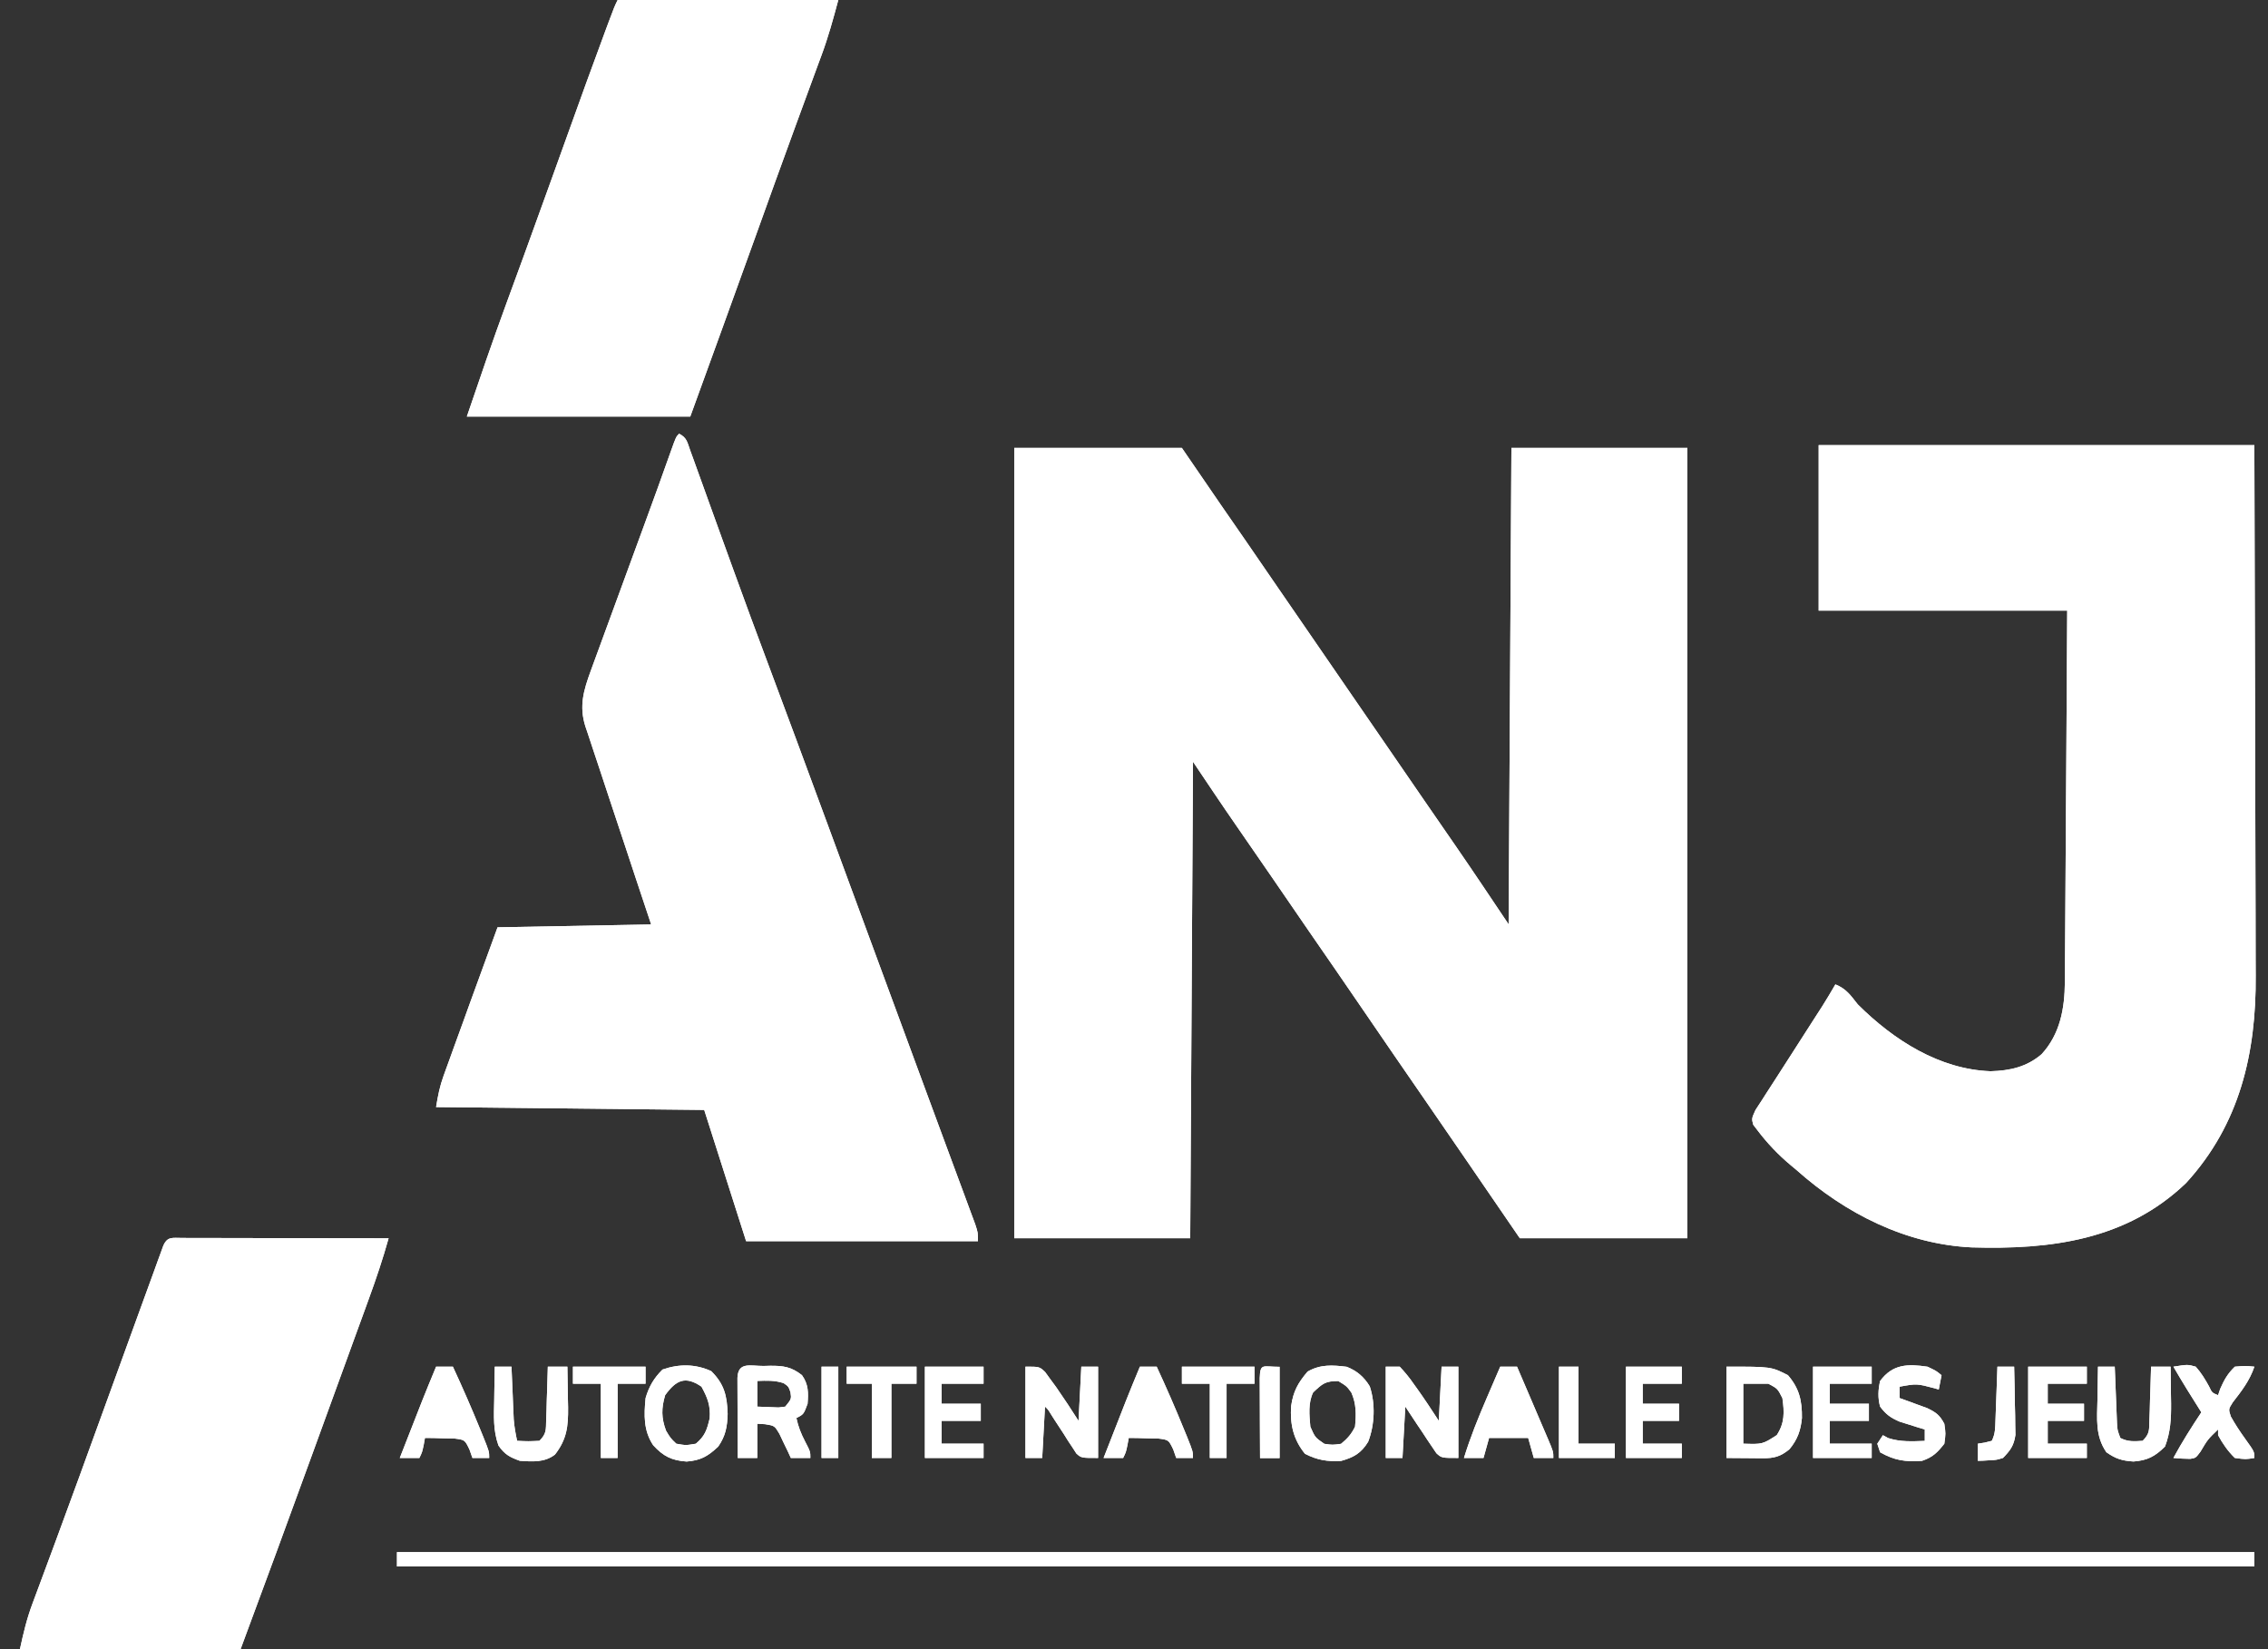 <svg width="66" height="48" viewBox="0 0 66 48" fill="none" xmlns="http://www.w3.org/2000/svg">
<rect x="0" y="0" width="66" height="48" fill="#333333" stroke="none"/>
<path d="M29.515 13.036C31.125 13.036 32.734 13.036 34.392 13.036C34.768 13.584 35.143 14.132 35.53 14.697C35.893 15.222 35.893 15.222 36.257 15.748C36.579 16.215 36.899 16.683 37.22 17.151C37.523 17.593 37.826 18.035 38.131 18.475C38.533 19.057 38.934 19.64 39.333 20.224C39.636 20.666 39.94 21.107 40.244 21.548C40.647 22.13 41.047 22.713 41.446 23.297C41.75 23.741 42.056 24.184 42.363 24.626C42.883 25.381 43.392 26.143 43.902 26.904C43.929 22.328 43.956 17.751 43.983 13.036C45.673 13.036 47.363 13.036 49.104 13.036C49.104 20.627 49.104 28.218 49.104 36.039C47.495 36.039 45.885 36.039 44.227 36.039C43.054 34.328 43.054 34.328 42.634 33.714C42.245 33.146 41.855 32.578 41.464 32.012C40.87 31.154 40.281 30.293 39.692 29.432C39.161 28.656 38.629 27.88 38.093 27.107C37.731 26.582 37.371 26.056 37.011 25.53C36.669 25.03 36.325 24.531 35.979 24.034C35.551 23.417 35.136 22.793 34.717 22.171C34.691 26.747 34.664 31.324 34.636 36.039C32.946 36.039 31.256 36.039 29.515 36.039C29.515 28.448 29.515 20.857 29.515 13.036Z" fill="white"/>
<path d="M52.924 12.956C57.108 12.956 61.292 12.956 65.603 12.956C65.616 17.137 65.616 17.137 65.619 18.897C65.621 20.109 65.623 21.321 65.628 22.534C65.631 23.417 65.633 24.3 65.634 25.183C65.634 25.65 65.635 26.117 65.638 26.584C65.64 27.025 65.641 27.466 65.64 27.907C65.64 28.067 65.641 28.228 65.642 28.388C65.659 30.661 65.176 32.728 63.615 34.433C61.871 36.105 59.661 36.373 57.376 36.306C55.461 36.214 53.699 35.321 52.273 34.049C52.22 34.005 52.167 33.961 52.112 33.915C51.747 33.61 51.423 33.269 51.135 32.887C51.097 32.837 51.058 32.786 51.019 32.735C50.973 32.555 50.973 32.555 51.086 32.307C51.15 32.206 51.216 32.105 51.283 32.004C51.336 31.921 51.336 31.921 51.39 31.836C51.473 31.707 51.556 31.579 51.639 31.451C51.807 31.193 51.973 30.933 52.139 30.673C52.324 30.383 52.51 30.093 52.696 29.804C52.782 29.669 52.782 29.669 52.87 29.533C52.947 29.413 52.947 29.413 53.026 29.291C53.159 29.08 53.286 28.867 53.411 28.651C53.726 28.778 53.853 28.967 54.062 29.233C55.108 30.275 56.437 31.124 57.927 31.179C58.487 31.163 58.976 31.057 59.413 30.682C59.949 30.096 60.084 29.359 60.089 28.578C60.09 28.482 60.091 28.387 60.092 28.288C60.092 28.184 60.092 28.08 60.093 27.973C60.094 27.862 60.094 27.751 60.095 27.639C60.097 27.338 60.099 27.037 60.101 26.735C60.103 26.42 60.105 26.105 60.107 25.79C60.111 25.193 60.115 24.597 60.118 24C60.123 23.194 60.128 22.388 60.134 21.581C60.142 20.312 60.15 19.042 60.157 17.772C57.77 17.772 55.383 17.772 52.924 17.772C52.924 16.183 52.924 14.593 52.924 12.956Z" fill="white"/>
<path d="M19.762 12.623C19.99 12.74 19.999 12.867 20.086 13.11C20.118 13.197 20.15 13.284 20.182 13.373C20.216 13.469 20.25 13.565 20.286 13.663C20.341 13.815 20.396 13.967 20.451 14.119C20.509 14.281 20.568 14.444 20.626 14.606C20.748 14.946 20.871 15.285 20.994 15.625C21.015 15.681 21.035 15.738 21.056 15.796C21.097 15.91 21.139 16.024 21.18 16.138C21.242 16.309 21.304 16.48 21.366 16.651C21.686 17.536 22.012 18.418 22.342 19.298C22.906 20.803 23.463 22.311 24.019 23.819C24.041 23.879 24.064 23.94 24.087 24.002C24.293 24.562 24.499 25.122 24.705 25.681C25.079 26.697 25.454 27.712 25.828 28.727C26.054 29.339 26.28 29.95 26.505 30.562C26.527 30.621 26.548 30.679 26.57 30.739C26.743 31.209 26.743 31.209 26.825 31.43C27.066 32.083 27.307 32.736 27.549 33.389C27.667 33.707 27.784 34.025 27.902 34.343C27.954 34.484 28.006 34.625 28.059 34.766C28.128 34.953 28.197 35.14 28.266 35.327C28.304 35.428 28.342 35.529 28.38 35.634C28.459 35.876 28.459 35.876 28.459 36.125C26.233 36.125 24.006 36.125 21.712 36.125C21.31 34.865 20.908 33.604 20.493 32.305C17.918 32.278 15.343 32.25 12.69 32.222C12.747 31.876 12.796 31.622 12.911 31.304C12.94 31.225 12.968 31.146 12.998 31.064C13.028 30.98 13.059 30.895 13.091 30.808C13.123 30.72 13.155 30.632 13.187 30.541C13.289 30.261 13.391 29.98 13.493 29.7C13.561 29.511 13.629 29.323 13.697 29.135C13.956 28.419 14.216 27.704 14.479 26.99C16.691 26.949 16.691 26.949 18.949 26.907C18.801 26.464 18.654 26.021 18.502 25.565C18.409 25.284 18.316 25.003 18.223 24.721C18.076 24.275 17.928 23.829 17.779 23.384C17.659 23.024 17.54 22.665 17.422 22.304C17.377 22.167 17.331 22.03 17.285 21.893C17.22 21.701 17.157 21.509 17.094 21.316C17.075 21.26 17.056 21.204 17.036 21.146C16.846 20.55 16.984 20.092 17.192 19.523C17.212 19.468 17.232 19.414 17.252 19.358C17.317 19.18 17.383 19.002 17.448 18.824C17.494 18.699 17.54 18.573 17.586 18.447C17.707 18.116 17.829 17.785 17.95 17.454C18.072 17.123 18.193 16.792 18.314 16.461C18.454 16.078 18.594 15.695 18.735 15.313C19.002 14.584 19.268 13.855 19.526 13.123C19.672 12.715 19.672 12.715 19.762 12.623Z" fill="white"/>
<path d="M17.974 -0C20.093 -0 22.212 -0 24.395 -0C24.246 0.556 24.102 1.083 23.903 1.617C23.879 1.682 23.855 1.747 23.83 1.814C23.778 1.956 23.726 2.097 23.674 2.238C23.529 2.631 23.385 3.025 23.241 3.418C23.194 3.545 23.194 3.545 23.147 3.674C22.754 4.745 22.368 5.819 21.982 6.893C21.354 8.638 20.721 10.381 20.087 12.125C17.941 12.125 15.795 12.125 13.585 12.125C13.962 11.016 14.339 9.912 14.742 8.815C14.881 8.436 15.019 8.058 15.158 7.679C15.187 7.598 15.217 7.517 15.248 7.433C15.492 6.763 15.735 6.092 15.976 5.421C15.995 5.369 16.014 5.317 16.033 5.263C16.201 4.796 16.37 4.328 16.538 3.861C16.892 2.875 17.247 1.889 17.613 0.907C17.64 0.834 17.667 0.761 17.695 0.686C17.882 0.187 17.882 0.187 17.974 -0Z" fill="white"/>
<path d="M5.305 36.031C5.365 36.032 5.425 36.032 5.486 36.032C5.549 36.032 5.612 36.032 5.676 36.032C5.884 36.032 6.092 36.033 6.3 36.033C6.444 36.034 6.588 36.034 6.732 36.034C7.111 36.034 7.49 36.035 7.87 36.036C8.257 36.037 8.643 36.037 9.03 36.038C9.79 36.038 10.549 36.04 11.309 36.041C11.141 36.641 10.945 37.225 10.731 37.809C10.699 37.897 10.667 37.986 10.634 38.077C10.529 38.366 10.424 38.654 10.318 38.943C10.245 39.145 10.171 39.347 10.098 39.549C9.949 39.957 9.8 40.366 9.652 40.774C9.462 41.295 9.272 41.817 9.083 42.338C8.396 44.228 7.701 46.115 7.001 48C4.882 48 2.763 48 0.58 48C0.686 47.512 0.78 47.113 0.951 46.657C0.982 46.572 0.982 46.572 1.015 46.485C1.061 46.36 1.108 46.234 1.155 46.109C1.291 45.747 1.424 45.385 1.558 45.023C1.589 44.941 1.619 44.859 1.65 44.774C2.099 43.563 2.538 42.348 2.979 41.134C3.305 40.236 3.631 39.338 3.957 38.441C4.035 38.228 4.112 38.016 4.189 37.803C4.292 37.518 4.396 37.234 4.5 36.95C4.53 36.866 4.56 36.783 4.591 36.697C4.619 36.622 4.646 36.547 4.675 36.469C4.71 36.372 4.71 36.372 4.746 36.272C4.866 35.979 5.014 36.032 5.305 36.031Z" fill="white"/>
<path d="M11.552 45.176C29.389 45.176 47.226 45.176 65.603 45.176C65.603 45.313 65.603 45.45 65.603 45.592C47.767 45.592 29.93 45.592 11.552 45.592C11.552 45.455 11.552 45.317 11.552 45.176Z" fill="white"/>
<path d="M22.221 39.757C22.283 39.756 22.345 39.754 22.409 39.752C22.788 39.749 23.03 39.779 23.339 40.027C23.528 40.294 23.527 40.535 23.501 40.858C23.387 41.165 23.387 41.165 23.176 41.273C23.228 41.521 23.309 41.724 23.425 41.948C23.582 42.251 23.582 42.251 23.582 42.436C23.395 42.436 23.207 42.436 23.014 42.436C22.984 42.371 22.954 42.306 22.924 42.239C22.863 42.113 22.863 42.113 22.8 41.984C22.761 41.9 22.721 41.816 22.68 41.73C22.54 41.497 22.54 41.497 22.265 41.452C22.19 41.448 22.115 41.443 22.038 41.439C22.038 41.768 22.038 42.097 22.038 42.436C21.85 42.436 21.663 42.436 21.469 42.436C21.467 42.071 21.466 41.705 21.465 41.34C21.464 41.216 21.464 41.092 21.463 40.967C21.462 40.789 21.462 40.611 21.461 40.432C21.461 40.325 21.46 40.218 21.46 40.107C21.478 39.623 21.837 39.76 22.221 39.757ZM22.038 40.193C22.038 40.44 22.038 40.687 22.038 40.941C22.17 40.947 22.302 40.952 22.434 40.956C22.508 40.959 22.581 40.962 22.657 40.965C22.721 40.957 22.785 40.949 22.851 40.941C23.032 40.718 23.032 40.718 23.003 40.52C22.944 40.352 22.944 40.352 22.8 40.256C22.542 40.172 22.307 40.183 22.038 40.193Z" fill="white"/>
<path d="M40.326 39.777C40.46 39.777 40.594 39.777 40.732 39.777C40.89 39.945 41.014 40.097 41.144 40.286C41.195 40.357 41.195 40.357 41.247 40.429C41.464 40.732 41.666 41.042 41.87 41.355C41.897 40.834 41.924 40.314 41.951 39.777C42.112 39.777 42.273 39.777 42.439 39.777C42.439 40.654 42.439 41.531 42.439 42.435C41.951 42.435 41.951 42.435 41.799 42.297C41.757 42.235 41.715 42.172 41.672 42.108C41.626 42.04 41.58 41.973 41.533 41.903C41.486 41.832 41.44 41.761 41.392 41.687C41.344 41.616 41.296 41.545 41.246 41.471C41.128 41.295 41.011 41.117 40.895 40.94C40.868 41.433 40.841 41.926 40.813 42.435C40.652 42.435 40.492 42.435 40.326 42.435C40.326 41.558 40.326 40.681 40.326 39.777Z" fill="white"/>
<path d="M29.841 39.777C30.248 39.777 30.248 39.777 30.413 39.932C30.489 40.038 30.489 40.038 30.568 40.146C30.623 40.221 30.678 40.296 30.735 40.373C30.959 40.696 31.175 41.022 31.386 41.355C31.412 40.834 31.439 40.314 31.467 39.777C31.628 39.777 31.789 39.777 31.955 39.777C31.955 40.654 31.955 41.531 31.955 42.435C31.467 42.435 31.467 42.435 31.323 42.306C31.285 42.248 31.248 42.189 31.209 42.129C31.167 42.065 31.125 42.002 31.081 41.937C31.039 41.87 30.997 41.803 30.954 41.734C30.868 41.602 30.782 41.471 30.696 41.34C30.658 41.281 30.621 41.222 30.583 41.162C30.5 41.026 30.5 41.026 30.41 40.94C30.383 41.433 30.357 41.926 30.329 42.435C30.168 42.435 30.007 42.435 29.841 42.435C29.841 41.558 29.841 40.681 29.841 39.777Z" fill="white"/>
<path d="M50.242 39.777C51.543 39.777 51.543 39.777 52.03 40.026C52.362 40.411 52.443 40.772 52.437 41.272C52.401 41.639 52.311 41.891 52.076 42.18C51.813 42.396 51.626 42.445 51.298 42.443C51.215 42.442 51.215 42.442 51.13 42.442C51.025 42.441 51.025 42.441 50.918 42.44C50.583 42.437 50.583 42.437 50.242 42.435C50.242 41.558 50.242 40.681 50.242 39.777ZM50.73 40.275C50.73 40.851 50.73 41.426 50.73 42.019C51.29 42.037 51.29 42.037 51.705 41.77C51.936 41.417 51.928 41.105 51.868 40.691C51.727 40.415 51.727 40.415 51.461 40.275C51.22 40.275 50.979 40.275 50.73 40.275Z" fill="white"/>
<path d="M20.697 39.907C21.079 40.287 21.158 40.626 21.175 41.153C21.163 41.528 21.117 41.79 20.901 42.103C20.601 42.386 20.391 42.507 19.981 42.539C19.548 42.509 19.3 42.387 19.006 42.062C18.724 41.635 18.739 41.189 18.787 40.691C18.887 40.351 19.031 40.108 19.28 39.861C19.761 39.694 20.233 39.696 20.697 39.907ZM19.356 40.608C19.244 40.988 19.243 41.27 19.382 41.641C19.511 41.857 19.511 41.857 19.681 42.02C19.959 42.069 19.959 42.069 20.25 42.02C20.515 41.793 20.57 41.626 20.652 41.283C20.681 40.913 20.589 40.681 20.413 40.359C19.949 40.043 19.68 40.159 19.356 40.608Z" fill="white"/>
<path d="M39.189 39.781C39.482 39.895 39.694 40.074 39.861 40.351C40.029 40.856 40.005 41.472 39.814 41.964C39.61 42.297 39.394 42.419 39.026 42.521C38.637 42.546 38.322 42.495 37.975 42.313C37.638 41.897 37.536 41.457 37.573 40.922C37.635 40.492 37.774 40.248 38.051 39.921C38.422 39.707 38.772 39.729 39.189 39.781ZM38.213 40.528C38.064 40.834 38.102 41.19 38.132 41.525C38.27 41.839 38.27 41.839 38.538 42.023C38.775 42.057 38.775 42.057 39.026 42.023C39.213 41.868 39.325 41.744 39.432 41.525C39.468 41.166 39.471 40.865 39.326 40.533C39.188 40.344 39.188 40.344 38.945 40.196C38.563 40.196 38.486 40.272 38.213 40.528Z" fill="white"/>
<path d="M43.658 39.777C43.819 39.777 43.98 39.777 44.146 39.777C44.297 40.129 44.447 40.48 44.598 40.832C44.649 40.952 44.7 41.072 44.751 41.191C44.825 41.363 44.898 41.535 44.972 41.707C44.995 41.761 45.018 41.815 45.042 41.87C45.203 42.25 45.203 42.25 45.203 42.435C45.015 42.435 44.827 42.435 44.634 42.435C44.58 42.243 44.526 42.051 44.471 41.853C44.096 41.853 43.72 41.853 43.333 41.853C43.253 42.141 43.253 42.141 43.171 42.435C42.983 42.435 42.795 42.435 42.602 42.435C42.787 41.833 43.018 41.262 43.267 40.685C43.305 40.598 43.343 40.51 43.381 40.42C43.474 40.205 43.566 39.991 43.658 39.777Z" fill="white"/>
<path d="M33.172 39.777C33.333 39.777 33.494 39.777 33.66 39.777C33.942 40.385 34.21 40.998 34.462 41.62C34.5 41.712 34.5 41.712 34.539 41.806C34.716 42.248 34.716 42.248 34.716 42.435C34.555 42.435 34.394 42.435 34.228 42.435C34.2 42.354 34.172 42.273 34.143 42.19C34.007 41.908 34.007 41.908 33.712 41.87C33.609 41.868 33.506 41.866 33.401 41.864C33.297 41.86 33.194 41.857 33.087 41.854C33.008 41.854 32.928 41.853 32.847 41.853C32.835 41.918 32.823 41.983 32.811 42.05C32.766 42.269 32.766 42.269 32.684 42.435C32.496 42.435 32.309 42.435 32.115 42.435C32.808 40.657 32.808 40.657 33.172 39.777Z" fill="white"/>
<path d="M12.691 39.777C12.852 39.777 13.013 39.777 13.179 39.777C13.461 40.385 13.729 40.998 13.982 41.62C14.019 41.712 14.019 41.712 14.058 41.806C14.236 42.248 14.236 42.248 14.236 42.435C14.075 42.435 13.914 42.435 13.748 42.435C13.72 42.354 13.691 42.273 13.662 42.19C13.527 41.908 13.527 41.908 13.231 41.87C13.128 41.868 13.026 41.866 12.92 41.864C12.816 41.86 12.713 41.857 12.606 41.854C12.527 41.854 12.448 41.853 12.366 41.853C12.354 41.918 12.343 41.983 12.331 42.05C12.285 42.269 12.285 42.269 12.204 42.435C12.016 42.435 11.828 42.435 11.634 42.435C12.327 40.657 12.327 40.657 12.691 39.777Z" fill="white"/>
<path d="M14.398 39.777C14.558 39.777 14.719 39.777 14.885 39.777C14.887 39.828 14.889 39.878 14.891 39.931C14.901 40.161 14.911 40.392 14.921 40.623C14.924 40.703 14.927 40.782 14.93 40.865C14.934 40.942 14.937 41.019 14.941 41.099C14.944 41.17 14.947 41.241 14.95 41.314C14.967 41.526 15.003 41.728 15.048 41.936C15.374 41.951 15.374 41.951 15.698 41.936C15.909 41.72 15.885 41.619 15.894 41.318C15.897 41.229 15.9 41.139 15.904 41.047C15.907 40.907 15.907 40.907 15.911 40.763C15.914 40.669 15.918 40.575 15.921 40.477C15.928 40.244 15.935 40.011 15.942 39.777C16.13 39.777 16.317 39.777 16.511 39.777C16.518 40.085 16.522 40.393 16.526 40.701C16.528 40.788 16.53 40.875 16.532 40.964C16.537 41.517 16.496 41.891 16.15 42.336C15.849 42.57 15.493 42.543 15.129 42.518C14.836 42.414 14.686 42.333 14.506 42.074C14.347 41.63 14.372 41.211 14.382 40.742C14.383 40.65 14.384 40.557 14.386 40.461C14.388 40.233 14.392 40.005 14.398 39.777Z" fill="white"/>
<path d="M59.021 39.777C59.584 39.777 60.147 39.777 60.728 39.777C60.728 39.941 60.728 40.106 60.728 40.275C60.352 40.275 59.977 40.275 59.59 40.275C59.59 40.467 59.59 40.659 59.59 40.857C59.938 40.857 60.287 40.857 60.646 40.857C60.646 41.021 60.646 41.186 60.646 41.355C60.298 41.355 59.949 41.355 59.59 41.355C59.59 41.574 59.59 41.794 59.59 42.019C59.965 42.019 60.341 42.019 60.728 42.019C60.728 42.156 60.728 42.293 60.728 42.435C60.164 42.435 59.601 42.435 59.021 42.435C59.021 41.558 59.021 40.681 59.021 39.777Z" fill="white"/>
<path d="M61.053 39.777C61.214 39.777 61.374 39.777 61.54 39.777C61.542 39.831 61.544 39.885 61.547 39.941C61.556 40.186 61.566 40.43 61.576 40.675C61.579 40.76 61.582 40.845 61.586 40.933C61.589 41.014 61.592 41.096 61.596 41.18C61.599 41.255 61.602 41.331 61.605 41.408C61.615 41.617 61.615 41.617 61.703 41.853C61.927 41.968 62.105 41.952 62.353 41.936C62.565 41.72 62.54 41.619 62.549 41.318C62.553 41.229 62.556 41.139 62.559 41.047C62.563 40.907 62.563 40.907 62.566 40.763C62.57 40.669 62.573 40.575 62.576 40.477C62.584 40.244 62.591 40.011 62.597 39.777C62.785 39.777 62.972 39.777 63.166 39.777C63.171 40.056 63.174 40.334 63.176 40.613C63.178 40.691 63.179 40.769 63.18 40.85C63.183 41.301 63.163 41.68 63.003 42.102C62.712 42.392 62.491 42.507 62.084 42.538C61.75 42.515 61.572 42.461 61.297 42.269C60.97 41.797 61.025 41.295 61.037 40.742C61.038 40.65 61.04 40.557 61.041 40.461C61.044 40.233 61.048 40.005 61.053 39.777Z" fill="white"/>
<path d="M63.247 39.778C63.662 39.712 63.662 39.712 63.897 39.778C64.058 39.958 64.168 40.141 64.285 40.353C64.371 40.537 64.371 40.537 64.547 40.608C64.567 40.548 64.588 40.488 64.608 40.426C64.725 40.159 64.826 39.98 65.035 39.778C65.34 39.752 65.34 39.752 65.604 39.778C65.464 40.187 65.237 40.479 64.975 40.816C64.848 41.017 64.848 41.017 64.919 41.23C65.044 41.454 65.18 41.661 65.33 41.869C65.604 42.251 65.604 42.251 65.604 42.435C65.35 42.477 65.35 42.477 65.035 42.435C64.833 42.239 64.681 42.02 64.547 41.771C64.547 41.716 64.547 41.661 64.547 41.605C64.246 41.895 64.246 41.895 64.034 42.253C63.897 42.435 63.897 42.435 63.738 42.461C63.574 42.461 63.41 42.449 63.247 42.435C63.496 41.976 63.771 41.54 64.06 41.106C64.021 41.045 63.983 40.984 63.944 40.921C63.893 40.84 63.843 40.759 63.79 40.675C63.74 40.596 63.69 40.516 63.639 40.433C63.505 40.216 63.375 39.998 63.247 39.778Z" fill="white"/>
<path d="M52.76 39.777C53.324 39.777 53.887 39.777 54.467 39.777C54.467 39.941 54.467 40.106 54.467 40.275C54.065 40.275 53.663 40.275 53.248 40.275C53.248 40.467 53.248 40.659 53.248 40.857C53.623 40.857 53.999 40.857 54.386 40.857C54.386 41.021 54.386 41.186 54.386 41.355C54.01 41.355 53.635 41.355 53.248 41.355C53.248 41.574 53.248 41.794 53.248 42.019C53.65 42.019 54.053 42.019 54.467 42.019C54.467 42.156 54.467 42.293 54.467 42.435C53.904 42.435 53.341 42.435 52.76 42.435C52.76 41.558 52.76 40.681 52.76 39.777Z" fill="white"/>
<path d="M26.915 39.777C27.479 39.777 28.042 39.777 28.622 39.777C28.622 39.941 28.622 40.106 28.622 40.275C28.22 40.275 27.817 40.275 27.403 40.275C27.403 40.467 27.403 40.659 27.403 40.857C27.779 40.857 28.154 40.857 28.541 40.857C28.541 41.021 28.541 41.186 28.541 41.355C28.165 41.355 27.79 41.355 27.403 41.355C27.403 41.574 27.403 41.794 27.403 42.019C27.805 42.019 28.208 42.019 28.622 42.019C28.622 42.156 28.622 42.293 28.622 42.435C28.059 42.435 27.496 42.435 26.915 42.435C26.915 41.558 26.915 40.681 26.915 39.777Z" fill="white"/>
<path d="M56.093 39.779C56.352 39.903 56.352 39.903 56.5 40.028C56.473 40.165 56.446 40.302 56.419 40.443C56.378 40.431 56.338 40.419 56.297 40.407C55.779 40.27 55.779 40.27 55.281 40.36C55.281 40.47 55.281 40.579 55.281 40.692C55.354 40.718 55.428 40.745 55.503 40.772C55.647 40.825 55.647 40.825 55.794 40.879C55.889 40.914 55.984 40.949 56.082 40.984C56.343 41.11 56.445 41.185 56.581 41.44C56.622 41.725 56.622 41.725 56.581 42.021C56.374 42.283 56.244 42.413 55.931 42.519C55.448 42.552 55.137 42.51 54.712 42.27C54.685 42.188 54.658 42.106 54.63 42.021C54.711 41.898 54.711 41.898 54.793 41.772C54.843 41.799 54.894 41.827 54.945 41.855C55.302 41.972 55.641 41.951 56.012 41.938C56.012 41.828 56.012 41.719 56.012 41.606C55.946 41.586 55.879 41.566 55.81 41.545C55.679 41.503 55.679 41.503 55.545 41.461C55.415 41.42 55.415 41.42 55.282 41.379C55.02 41.266 54.885 41.171 54.712 40.941C54.642 40.683 54.654 40.455 54.712 40.194C55.077 39.7 55.516 39.693 56.093 39.779Z" fill="white"/>
<path d="M47.316 39.777C47.853 39.777 48.389 39.777 48.942 39.777C48.942 39.941 48.942 40.106 48.942 40.275C48.566 40.275 48.191 40.275 47.804 40.275C47.804 40.467 47.804 40.659 47.804 40.857C48.153 40.857 48.501 40.857 48.861 40.857C48.861 41.021 48.861 41.186 48.861 41.355C48.512 41.355 48.163 41.355 47.804 41.355C47.804 41.574 47.804 41.794 47.804 42.019C48.179 42.019 48.555 42.019 48.942 42.019C48.942 42.156 48.942 42.293 48.942 42.435C48.405 42.435 47.869 42.435 47.316 42.435C47.316 41.558 47.316 40.681 47.316 39.777Z" fill="white"/>
<path d="M24.639 39.777C25.31 39.777 25.98 39.777 26.671 39.777C26.671 39.941 26.671 40.106 26.671 40.275C26.43 40.275 26.188 40.275 25.94 40.275C25.94 40.988 25.94 41.7 25.94 42.435C25.752 42.435 25.564 42.435 25.371 42.435C25.371 41.722 25.371 41.01 25.371 40.275C25.129 40.275 24.888 40.275 24.639 40.275C24.639 40.111 24.639 39.947 24.639 39.777Z" fill="white"/>
<path d="M34.394 39.777C35.091 39.777 35.788 39.777 36.507 39.777C36.507 39.941 36.507 40.106 36.507 40.275C36.239 40.275 35.97 40.275 35.694 40.275C35.694 40.988 35.694 41.7 35.694 42.435C35.533 42.435 35.372 42.435 35.206 42.435C35.206 41.722 35.206 41.01 35.206 40.275C34.938 40.275 34.67 40.275 34.394 40.275C34.394 40.111 34.394 39.947 34.394 39.777Z" fill="white"/>
<path d="M16.673 39.777C17.37 39.777 18.067 39.777 18.786 39.777C18.786 39.941 18.786 40.106 18.786 40.275C18.518 40.275 18.249 40.275 17.973 40.275C17.973 40.988 17.973 41.7 17.973 42.435C17.812 42.435 17.651 42.435 17.485 42.435C17.485 41.722 17.485 41.01 17.485 40.275C17.217 40.275 16.949 40.275 16.673 40.275C16.673 40.111 16.673 39.947 16.673 39.777Z" fill="white"/>
<path d="M45.366 39.777C45.554 39.777 45.742 39.777 45.935 39.777C45.935 40.517 45.935 41.257 45.935 42.019C46.284 42.019 46.633 42.019 46.992 42.019C46.992 42.156 46.992 42.293 46.992 42.435C46.455 42.435 45.919 42.435 45.366 42.435C45.366 41.558 45.366 40.681 45.366 39.777Z" fill="white"/>
<path d="M58.126 39.777C58.286 39.777 58.447 39.777 58.613 39.777C58.623 40.142 58.629 40.507 58.634 40.872C58.638 41.028 58.638 41.028 58.642 41.186C58.643 41.286 58.644 41.386 58.645 41.488C58.647 41.58 58.648 41.672 58.65 41.766C58.605 42.077 58.503 42.213 58.288 42.435C58.096 42.493 58.096 42.493 57.902 42.502C57.837 42.506 57.772 42.51 57.705 42.514C57.656 42.515 57.607 42.516 57.557 42.518C57.557 42.353 57.557 42.189 57.557 42.019C57.622 42.009 57.687 41.999 57.755 41.988C57.824 41.971 57.892 41.954 57.963 41.936C58.068 41.723 58.061 41.557 58.07 41.318C58.073 41.229 58.077 41.139 58.08 41.047C58.084 40.953 58.087 40.86 58.09 40.763C58.095 40.622 58.095 40.622 58.101 40.477C58.109 40.244 58.118 40.011 58.126 39.777Z" fill="white"/>
<path d="M37.237 39.782C37.237 40.659 37.237 41.536 37.237 42.439C37.049 42.439 36.861 42.439 36.668 42.439C36.666 42.074 36.664 41.709 36.663 41.344C36.663 41.219 36.663 41.095 36.662 40.971C36.661 40.793 36.66 40.614 36.66 40.436C36.66 40.328 36.659 40.221 36.659 40.11C36.675 39.666 36.741 39.782 37.237 39.782Z" fill="white"/>
<path d="M23.907 39.777C24.068 39.777 24.229 39.777 24.395 39.777C24.395 40.654 24.395 41.531 24.395 42.435C24.234 42.435 24.073 42.435 23.907 42.435C23.907 41.558 23.907 40.681 23.907 39.777Z" fill="white"/>
<path d="M29.515 13.036C31.125 13.036 32.734 13.036 34.392 13.036C34.768 13.584 35.143 14.132 35.53 14.697C35.893 15.222 35.893 15.222 36.257 15.748C36.579 16.215 36.899 16.683 37.22 17.151C37.523 17.593 37.826 18.035 38.131 18.475C38.533 19.057 38.934 19.64 39.333 20.224C39.636 20.666 39.94 21.107 40.244 21.548C40.647 22.13 41.047 22.713 41.446 23.297C41.75 23.741 42.056 24.184 42.363 24.626C42.883 25.381 43.392 26.143 43.902 26.904C43.929 22.328 43.956 17.751 43.983 13.036C45.673 13.036 47.363 13.036 49.104 13.036C49.104 20.627 49.104 28.218 49.104 36.039C47.495 36.039 45.885 36.039 44.227 36.039C43.054 34.328 43.054 34.328 42.634 33.714C42.245 33.146 41.855 32.578 41.464 32.012C40.87 31.154 40.281 30.293 39.692 29.432C39.161 28.656 38.629 27.88 38.093 27.107C37.731 26.582 37.371 26.056 37.011 25.53C36.669 25.03 36.325 24.531 35.979 24.034C35.551 23.417 35.136 22.793 34.717 22.171C34.691 26.747 34.664 31.324 34.636 36.039C32.946 36.039 31.256 36.039 29.515 36.039C29.515 28.448 29.515 20.857 29.515 13.036Z" fill="white"/>
<path d="M52.924 12.956C57.108 12.956 61.292 12.956 65.603 12.956C65.616 17.137 65.616 17.137 65.619 18.897C65.621 20.109 65.623 21.321 65.628 22.534C65.631 23.417 65.633 24.3 65.634 25.183C65.634 25.65 65.635 26.117 65.638 26.584C65.64 27.025 65.641 27.466 65.64 27.907C65.64 28.067 65.641 28.228 65.642 28.388C65.659 30.661 65.176 32.728 63.615 34.433C61.871 36.105 59.661 36.373 57.376 36.306C55.461 36.214 53.699 35.321 52.273 34.049C52.22 34.005 52.167 33.961 52.112 33.915C51.747 33.61 51.423 33.269 51.135 32.887C51.097 32.837 51.058 32.786 51.019 32.735C50.973 32.555 50.973 32.555 51.086 32.307C51.15 32.206 51.216 32.105 51.283 32.004C51.336 31.921 51.336 31.921 51.39 31.836C51.473 31.707 51.556 31.579 51.639 31.451C51.807 31.193 51.973 30.933 52.139 30.673C52.324 30.383 52.51 30.093 52.696 29.804C52.782 29.669 52.782 29.669 52.87 29.533C52.947 29.413 52.947 29.413 53.026 29.291C53.159 29.08 53.286 28.867 53.411 28.651C53.726 28.778 53.853 28.967 54.062 29.233C55.108 30.275 56.437 31.124 57.927 31.179C58.487 31.163 58.976 31.057 59.413 30.682C59.949 30.096 60.084 29.359 60.089 28.578C60.09 28.482 60.091 28.387 60.092 28.288C60.092 28.184 60.092 28.08 60.093 27.973C60.094 27.862 60.094 27.751 60.095 27.639C60.097 27.338 60.099 27.037 60.101 26.735C60.103 26.42 60.105 26.105 60.107 25.79C60.111 25.193 60.115 24.597 60.118 24C60.123 23.194 60.128 22.388 60.134 21.581C60.142 20.312 60.15 19.042 60.157 17.772C57.77 17.772 55.383 17.772 52.924 17.772C52.924 16.183 52.924 14.593 52.924 12.956Z" fill="white"/>
<path d="M19.762 12.623C19.99 12.74 19.999 12.867 20.086 13.11C20.118 13.197 20.15 13.284 20.182 13.373C20.216 13.469 20.25 13.565 20.286 13.663C20.341 13.815 20.396 13.967 20.451 14.119C20.509 14.281 20.568 14.444 20.626 14.606C20.748 14.946 20.871 15.285 20.994 15.625C21.015 15.681 21.035 15.738 21.056 15.796C21.097 15.91 21.139 16.024 21.18 16.138C21.242 16.309 21.304 16.48 21.366 16.651C21.686 17.536 22.012 18.418 22.342 19.298C22.906 20.803 23.463 22.311 24.019 23.819C24.041 23.879 24.064 23.94 24.087 24.002C24.293 24.562 24.499 25.122 24.705 25.681C25.079 26.697 25.454 27.712 25.828 28.727C26.054 29.339 26.28 29.95 26.505 30.562C26.527 30.621 26.548 30.679 26.57 30.739C26.743 31.209 26.743 31.209 26.825 31.43C27.066 32.083 27.307 32.736 27.549 33.389C27.667 33.707 27.784 34.025 27.902 34.343C27.954 34.484 28.006 34.625 28.059 34.766C28.128 34.953 28.197 35.14 28.266 35.327C28.304 35.428 28.342 35.529 28.38 35.634C28.459 35.876 28.459 35.876 28.459 36.125C26.233 36.125 24.006 36.125 21.712 36.125C21.31 34.865 20.908 33.604 20.493 32.305C17.918 32.278 15.343 32.25 12.69 32.222C12.747 31.876 12.796 31.622 12.911 31.304C12.94 31.225 12.968 31.146 12.998 31.064C13.028 30.98 13.059 30.895 13.091 30.808C13.123 30.72 13.155 30.632 13.187 30.541C13.289 30.261 13.391 29.98 13.493 29.7C13.561 29.511 13.629 29.323 13.697 29.135C13.956 28.419 14.216 27.704 14.479 26.99C16.691 26.949 16.691 26.949 18.949 26.907C18.801 26.464 18.654 26.021 18.502 25.565C18.409 25.284 18.316 25.003 18.223 24.721C18.076 24.275 17.928 23.829 17.779 23.384C17.659 23.024 17.54 22.665 17.422 22.304C17.377 22.167 17.331 22.03 17.285 21.893C17.22 21.701 17.157 21.509 17.094 21.316C17.075 21.26 17.056 21.204 17.036 21.146C16.846 20.55 16.984 20.092 17.192 19.523C17.212 19.468 17.232 19.414 17.252 19.358C17.317 19.18 17.383 19.002 17.448 18.824C17.494 18.699 17.54 18.573 17.586 18.447C17.707 18.116 17.829 17.785 17.95 17.454C18.072 17.123 18.193 16.792 18.314 16.461C18.454 16.078 18.594 15.695 18.735 15.313C19.002 14.584 19.268 13.855 19.526 13.123C19.672 12.715 19.672 12.715 19.762 12.623Z" fill="white"/>
<path d="M17.974 -0C20.093 -0 22.212 -0 24.395 -0C24.246 0.556 24.102 1.083 23.903 1.617C23.879 1.682 23.855 1.747 23.83 1.814C23.778 1.956 23.726 2.097 23.674 2.238C23.529 2.631 23.385 3.025 23.241 3.418C23.194 3.545 23.194 3.545 23.147 3.674C22.754 4.745 22.368 5.819 21.982 6.893C21.354 8.638 20.721 10.381 20.087 12.125C17.941 12.125 15.795 12.125 13.585 12.125C13.962 11.016 14.339 9.912 14.742 8.815C14.881 8.436 15.019 8.058 15.158 7.679C15.187 7.598 15.217 7.517 15.248 7.433C15.492 6.763 15.735 6.092 15.976 5.421C15.995 5.369 16.014 5.317 16.033 5.263C16.201 4.796 16.37 4.328 16.538 3.861C16.892 2.875 17.247 1.889 17.613 0.907C17.64 0.834 17.667 0.761 17.695 0.686C17.882 0.187 17.882 0.187 17.974 -0Z" fill="white"/>
<path d="M5.305 36.031C5.365 36.032 5.425 36.032 5.486 36.032C5.549 36.032 5.612 36.032 5.676 36.032C5.884 36.032 6.092 36.033 6.3 36.033C6.444 36.034 6.588 36.034 6.732 36.034C7.111 36.034 7.49 36.035 7.87 36.036C8.257 36.037 8.643 36.037 9.03 36.038C9.79 36.038 10.549 36.04 11.309 36.041C11.141 36.641 10.945 37.225 10.731 37.809C10.699 37.897 10.667 37.986 10.634 38.077C10.529 38.366 10.424 38.654 10.318 38.943C10.245 39.145 10.171 39.347 10.098 39.549C9.949 39.957 9.8 40.366 9.652 40.774C9.462 41.295 9.272 41.817 9.083 42.338C8.396 44.228 7.701 46.115 7.001 48C4.882 48 2.763 48 0.58 48C0.686 47.512 0.78 47.113 0.951 46.657C0.982 46.572 0.982 46.572 1.015 46.485C1.061 46.36 1.108 46.234 1.155 46.109C1.291 45.747 1.424 45.385 1.558 45.023C1.589 44.941 1.619 44.859 1.65 44.774C2.099 43.563 2.538 42.348 2.979 41.134C3.305 40.236 3.631 39.338 3.957 38.441C4.035 38.228 4.112 38.016 4.189 37.803C4.292 37.518 4.396 37.234 4.5 36.95C4.53 36.866 4.56 36.783 4.591 36.697C4.619 36.622 4.646 36.547 4.675 36.469C4.71 36.372 4.71 36.372 4.746 36.272C4.866 35.979 5.014 36.032 5.305 36.031Z" fill="white"/>
<path d="M11.552 45.176C29.389 45.176 47.226 45.176 65.603 45.176C65.603 45.313 65.603 45.45 65.603 45.592C47.767 45.592 29.93 45.592 11.552 45.592C11.552 45.455 11.552 45.317 11.552 45.176Z" fill="white"/>
<path d="M22.221 39.757C22.283 39.756 22.345 39.754 22.409 39.752C22.788 39.749 23.03 39.779 23.339 40.027C23.528 40.294 23.527 40.535 23.501 40.858C23.387 41.165 23.387 41.165 23.176 41.273C23.228 41.521 23.309 41.724 23.425 41.948C23.582 42.251 23.582 42.251 23.582 42.436C23.395 42.436 23.207 42.436 23.014 42.436C22.984 42.371 22.954 42.306 22.924 42.239C22.863 42.113 22.863 42.113 22.8 41.984C22.761 41.9 22.721 41.816 22.68 41.73C22.54 41.497 22.54 41.497 22.265 41.452C22.19 41.448 22.115 41.443 22.038 41.439C22.038 41.768 22.038 42.097 22.038 42.436C21.85 42.436 21.663 42.436 21.469 42.436C21.467 42.071 21.466 41.705 21.465 41.34C21.464 41.216 21.464 41.092 21.463 40.967C21.462 40.789 21.462 40.611 21.461 40.432C21.461 40.325 21.46 40.218 21.46 40.107C21.478 39.623 21.837 39.76 22.221 39.757ZM22.038 40.193C22.038 40.44 22.038 40.687 22.038 40.941C22.17 40.947 22.302 40.952 22.434 40.956C22.508 40.959 22.581 40.962 22.657 40.965C22.721 40.957 22.785 40.949 22.851 40.941C23.032 40.718 23.032 40.718 23.003 40.52C22.944 40.352 22.944 40.352 22.8 40.256C22.542 40.172 22.307 40.183 22.038 40.193Z" fill="white"/>
<path d="M40.326 39.777C40.46 39.777 40.594 39.777 40.732 39.777C40.89 39.945 41.014 40.097 41.144 40.286C41.195 40.357 41.195 40.357 41.247 40.429C41.464 40.732 41.666 41.042 41.87 41.355C41.897 40.834 41.924 40.314 41.951 39.777C42.112 39.777 42.273 39.777 42.439 39.777C42.439 40.654 42.439 41.531 42.439 42.435C41.951 42.435 41.951 42.435 41.799 42.297C41.757 42.235 41.715 42.172 41.672 42.108C41.626 42.04 41.58 41.973 41.533 41.903C41.486 41.832 41.44 41.761 41.392 41.687C41.344 41.616 41.296 41.545 41.246 41.471C41.128 41.295 41.011 41.117 40.895 40.94C40.868 41.433 40.841 41.926 40.813 42.435C40.652 42.435 40.492 42.435 40.326 42.435C40.326 41.558 40.326 40.681 40.326 39.777Z" fill="white"/>
<path d="M29.841 39.777C30.248 39.777 30.248 39.777 30.413 39.932C30.489 40.038 30.489 40.038 30.568 40.146C30.623 40.221 30.678 40.296 30.735 40.373C30.959 40.696 31.175 41.022 31.386 41.355C31.412 40.834 31.439 40.314 31.467 39.777C31.628 39.777 31.789 39.777 31.955 39.777C31.955 40.654 31.955 41.531 31.955 42.435C31.467 42.435 31.467 42.435 31.323 42.306C31.285 42.248 31.248 42.189 31.209 42.129C31.167 42.065 31.125 42.002 31.081 41.937C31.039 41.87 30.997 41.803 30.954 41.734C30.868 41.602 30.782 41.471 30.696 41.34C30.658 41.281 30.621 41.222 30.583 41.162C30.5 41.026 30.5 41.026 30.41 40.94C30.383 41.433 30.357 41.926 30.329 42.435C30.168 42.435 30.007 42.435 29.841 42.435C29.841 41.558 29.841 40.681 29.841 39.777Z" fill="white"/>
<path d="M50.242 39.777C51.543 39.777 51.543 39.777 52.03 40.026C52.362 40.411 52.443 40.772 52.437 41.272C52.401 41.639 52.311 41.891 52.076 42.18C51.813 42.396 51.626 42.445 51.298 42.443C51.215 42.442 51.215 42.442 51.13 42.442C51.025 42.441 51.025 42.441 50.918 42.44C50.583 42.437 50.583 42.437 50.242 42.435C50.242 41.558 50.242 40.681 50.242 39.777ZM50.73 40.275C50.73 40.851 50.73 41.426 50.73 42.019C51.29 42.037 51.29 42.037 51.705 41.77C51.936 41.417 51.928 41.105 51.868 40.691C51.727 40.415 51.727 40.415 51.461 40.275C51.22 40.275 50.979 40.275 50.73 40.275Z" fill="white"/>
<path d="M20.697 39.907C21.079 40.287 21.158 40.626 21.175 41.153C21.163 41.528 21.117 41.79 20.901 42.103C20.601 42.386 20.391 42.507 19.981 42.539C19.548 42.509 19.3 42.387 19.006 42.062C18.724 41.635 18.739 41.189 18.787 40.691C18.887 40.351 19.031 40.108 19.28 39.861C19.761 39.694 20.233 39.696 20.697 39.907ZM19.356 40.608C19.244 40.988 19.243 41.27 19.382 41.641C19.511 41.857 19.511 41.857 19.681 42.02C19.959 42.069 19.959 42.069 20.25 42.02C20.515 41.793 20.57 41.626 20.652 41.283C20.681 40.913 20.589 40.681 20.413 40.359C19.949 40.043 19.68 40.159 19.356 40.608Z" fill="white"/>
<path d="M39.189 39.781C39.482 39.895 39.694 40.074 39.861 40.351C40.029 40.856 40.005 41.472 39.814 41.964C39.61 42.297 39.394 42.419 39.026 42.521C38.637 42.546 38.322 42.495 37.975 42.313C37.638 41.897 37.536 41.457 37.573 40.922C37.635 40.492 37.774 40.248 38.051 39.921C38.422 39.707 38.772 39.729 39.189 39.781ZM38.213 40.528C38.064 40.834 38.102 41.19 38.132 41.525C38.27 41.839 38.27 41.839 38.538 42.023C38.775 42.057 38.775 42.057 39.026 42.023C39.213 41.868 39.325 41.744 39.432 41.525C39.468 41.166 39.471 40.865 39.326 40.533C39.188 40.344 39.188 40.344 38.945 40.196C38.563 40.196 38.486 40.272 38.213 40.528Z" fill="white"/>
<path d="M43.658 39.777C43.819 39.777 43.98 39.777 44.146 39.777C44.297 40.129 44.447 40.48 44.598 40.832C44.649 40.952 44.7 41.072 44.751 41.191C44.825 41.363 44.898 41.535 44.972 41.707C44.995 41.761 45.018 41.815 45.042 41.87C45.203 42.25 45.203 42.25 45.203 42.435C45.015 42.435 44.827 42.435 44.634 42.435C44.58 42.243 44.526 42.051 44.471 41.853C44.096 41.853 43.72 41.853 43.333 41.853C43.253 42.141 43.253 42.141 43.171 42.435C42.983 42.435 42.795 42.435 42.602 42.435C42.787 41.833 43.018 41.262 43.267 40.685C43.305 40.598 43.343 40.51 43.381 40.42C43.474 40.205 43.566 39.991 43.658 39.777Z" fill="white"/>
<path d="M33.172 39.777C33.333 39.777 33.494 39.777 33.66 39.777C33.942 40.385 34.21 40.998 34.462 41.62C34.5 41.712 34.5 41.712 34.539 41.806C34.716 42.248 34.716 42.248 34.716 42.435C34.555 42.435 34.394 42.435 34.228 42.435C34.2 42.354 34.172 42.273 34.143 42.19C34.007 41.908 34.007 41.908 33.712 41.87C33.609 41.868 33.506 41.866 33.401 41.864C33.297 41.86 33.194 41.857 33.087 41.854C33.008 41.854 32.928 41.853 32.847 41.853C32.835 41.918 32.823 41.983 32.811 42.05C32.766 42.269 32.766 42.269 32.684 42.435C32.496 42.435 32.309 42.435 32.115 42.435C32.808 40.657 32.808 40.657 33.172 39.777Z" fill="white"/>
<path d="M12.691 39.777C12.852 39.777 13.013 39.777 13.179 39.777C13.461 40.385 13.729 40.998 13.982 41.62C14.019 41.712 14.019 41.712 14.058 41.806C14.236 42.248 14.236 42.248 14.236 42.435C14.075 42.435 13.914 42.435 13.748 42.435C13.72 42.354 13.691 42.273 13.662 42.19C13.527 41.908 13.527 41.908 13.231 41.87C13.128 41.868 13.026 41.866 12.92 41.864C12.816 41.86 12.713 41.857 12.606 41.854C12.527 41.854 12.448 41.853 12.366 41.853C12.354 41.918 12.343 41.983 12.331 42.05C12.285 42.269 12.285 42.269 12.204 42.435C12.016 42.435 11.828 42.435 11.634 42.435C12.327 40.657 12.327 40.657 12.691 39.777Z" fill="white"/>
<path d="M14.398 39.777C14.558 39.777 14.719 39.777 14.885 39.777C14.887 39.828 14.889 39.878 14.891 39.931C14.901 40.161 14.911 40.392 14.921 40.623C14.924 40.703 14.927 40.782 14.93 40.865C14.934 40.942 14.937 41.019 14.941 41.099C14.944 41.17 14.947 41.241 14.95 41.314C14.967 41.526 15.003 41.728 15.048 41.936C15.374 41.951 15.374 41.951 15.698 41.936C15.909 41.72 15.885 41.619 15.894 41.318C15.897 41.229 15.9 41.139 15.904 41.047C15.907 40.907 15.907 40.907 15.911 40.763C15.914 40.669 15.918 40.575 15.921 40.477C15.928 40.244 15.935 40.011 15.942 39.777C16.13 39.777 16.317 39.777 16.511 39.777C16.518 40.085 16.522 40.393 16.526 40.701C16.528 40.788 16.53 40.875 16.532 40.964C16.537 41.517 16.496 41.891 16.15 42.336C15.849 42.57 15.493 42.543 15.129 42.518C14.836 42.414 14.686 42.333 14.506 42.074C14.347 41.63 14.372 41.211 14.382 40.742C14.383 40.65 14.384 40.557 14.386 40.461C14.388 40.233 14.392 40.005 14.398 39.777Z" fill="white"/>
<path d="M59.021 39.777C59.584 39.777 60.147 39.777 60.728 39.777C60.728 39.941 60.728 40.106 60.728 40.275C60.352 40.275 59.977 40.275 59.59 40.275C59.59 40.467 59.59 40.659 59.59 40.857C59.938 40.857 60.287 40.857 60.646 40.857C60.646 41.021 60.646 41.186 60.646 41.355C60.298 41.355 59.949 41.355 59.59 41.355C59.59 41.574 59.59 41.794 59.59 42.019C59.965 42.019 60.341 42.019 60.728 42.019C60.728 42.156 60.728 42.293 60.728 42.435C60.164 42.435 59.601 42.435 59.021 42.435C59.021 41.558 59.021 40.681 59.021 39.777Z" fill="white"/>
<path d="M61.053 39.777C61.214 39.777 61.374 39.777 61.54 39.777C61.542 39.831 61.544 39.885 61.547 39.941C61.556 40.186 61.566 40.43 61.576 40.675C61.579 40.76 61.582 40.845 61.586 40.933C61.589 41.014 61.592 41.096 61.596 41.18C61.599 41.255 61.602 41.331 61.605 41.408C61.615 41.617 61.615 41.617 61.703 41.853C61.927 41.968 62.105 41.952 62.353 41.936C62.565 41.72 62.54 41.619 62.549 41.318C62.553 41.229 62.556 41.139 62.559 41.047C62.563 40.907 62.563 40.907 62.566 40.763C62.57 40.669 62.573 40.575 62.576 40.477C62.584 40.244 62.591 40.011 62.597 39.777C62.785 39.777 62.972 39.777 63.166 39.777C63.171 40.056 63.174 40.334 63.176 40.613C63.178 40.691 63.179 40.769 63.18 40.85C63.183 41.301 63.163 41.68 63.003 42.102C62.712 42.392 62.491 42.507 62.084 42.538C61.75 42.515 61.572 42.461 61.297 42.269C60.97 41.797 61.025 41.295 61.037 40.742C61.038 40.65 61.04 40.557 61.041 40.461C61.044 40.233 61.048 40.005 61.053 39.777Z" fill="white"/>
<path d="M63.247 39.778C63.662 39.712 63.662 39.712 63.897 39.778C64.058 39.958 64.168 40.141 64.285 40.353C64.371 40.537 64.371 40.537 64.547 40.608C64.567 40.548 64.588 40.488 64.608 40.426C64.725 40.159 64.826 39.98 65.035 39.778C65.34 39.752 65.34 39.752 65.604 39.778C65.464 40.187 65.237 40.479 64.975 40.816C64.848 41.017 64.848 41.017 64.919 41.23C65.044 41.454 65.18 41.661 65.33 41.869C65.604 42.251 65.604 42.251 65.604 42.435C65.35 42.477 65.35 42.477 65.035 42.435C64.833 42.239 64.681 42.02 64.547 41.771C64.547 41.716 64.547 41.661 64.547 41.605C64.246 41.895 64.246 41.895 64.034 42.253C63.897 42.435 63.897 42.435 63.738 42.461C63.574 42.461 63.41 42.449 63.247 42.435C63.496 41.976 63.771 41.54 64.06 41.106C64.021 41.045 63.983 40.984 63.944 40.921C63.893 40.84 63.843 40.759 63.79 40.675C63.74 40.596 63.69 40.516 63.639 40.433C63.505 40.216 63.375 39.998 63.247 39.778Z" fill="white"/>
<path d="M52.76 39.777C53.324 39.777 53.887 39.777 54.467 39.777C54.467 39.941 54.467 40.106 54.467 40.275C54.065 40.275 53.663 40.275 53.248 40.275C53.248 40.467 53.248 40.659 53.248 40.857C53.623 40.857 53.999 40.857 54.386 40.857C54.386 41.021 54.386 41.186 54.386 41.355C54.01 41.355 53.635 41.355 53.248 41.355C53.248 41.574 53.248 41.794 53.248 42.019C53.65 42.019 54.053 42.019 54.467 42.019C54.467 42.156 54.467 42.293 54.467 42.435C53.904 42.435 53.341 42.435 52.76 42.435C52.76 41.558 52.76 40.681 52.76 39.777Z" fill="white"/>
<path d="M26.915 39.777C27.479 39.777 28.042 39.777 28.622 39.777C28.622 39.941 28.622 40.106 28.622 40.275C28.22 40.275 27.817 40.275 27.403 40.275C27.403 40.467 27.403 40.659 27.403 40.857C27.779 40.857 28.154 40.857 28.541 40.857C28.541 41.021 28.541 41.186 28.541 41.355C28.165 41.355 27.79 41.355 27.403 41.355C27.403 41.574 27.403 41.794 27.403 42.019C27.805 42.019 28.208 42.019 28.622 42.019C28.622 42.156 28.622 42.293 28.622 42.435C28.059 42.435 27.496 42.435 26.915 42.435C26.915 41.558 26.915 40.681 26.915 39.777Z" fill="white"/>
<path d="M56.093 39.779C56.352 39.903 56.352 39.903 56.5 40.028C56.473 40.165 56.446 40.302 56.419 40.443C56.378 40.431 56.338 40.419 56.297 40.407C55.779 40.27 55.779 40.27 55.281 40.36C55.281 40.47 55.281 40.579 55.281 40.692C55.354 40.718 55.428 40.745 55.503 40.772C55.647 40.825 55.647 40.825 55.794 40.879C55.889 40.914 55.984 40.949 56.082 40.984C56.343 41.11 56.445 41.185 56.581 41.44C56.622 41.725 56.622 41.725 56.581 42.021C56.374 42.283 56.244 42.413 55.931 42.519C55.448 42.552 55.137 42.51 54.712 42.27C54.685 42.188 54.658 42.106 54.63 42.021C54.711 41.898 54.711 41.898 54.793 41.772C54.843 41.799 54.894 41.827 54.945 41.855C55.302 41.972 55.641 41.951 56.012 41.938C56.012 41.828 56.012 41.719 56.012 41.606C55.946 41.586 55.879 41.566 55.81 41.545C55.679 41.503 55.679 41.503 55.545 41.461C55.415 41.42 55.415 41.42 55.282 41.379C55.02 41.266 54.885 41.171 54.712 40.941C54.642 40.683 54.654 40.455 54.712 40.194C55.077 39.7 55.516 39.693 56.093 39.779Z" fill="white"/>
<path d="M47.316 39.777C47.853 39.777 48.389 39.777 48.942 39.777C48.942 39.941 48.942 40.106 48.942 40.275C48.566 40.275 48.191 40.275 47.804 40.275C47.804 40.467 47.804 40.659 47.804 40.857C48.153 40.857 48.501 40.857 48.861 40.857C48.861 41.021 48.861 41.186 48.861 41.355C48.512 41.355 48.163 41.355 47.804 41.355C47.804 41.574 47.804 41.794 47.804 42.019C48.179 42.019 48.555 42.019 48.942 42.019C48.942 42.156 48.942 42.293 48.942 42.435C48.405 42.435 47.869 42.435 47.316 42.435C47.316 41.558 47.316 40.681 47.316 39.777Z" fill="white"/>
<path d="M24.639 39.777C25.31 39.777 25.98 39.777 26.671 39.777C26.671 39.941 26.671 40.106 26.671 40.275C26.43 40.275 26.188 40.275 25.94 40.275C25.94 40.988 25.94 41.7 25.94 42.435C25.752 42.435 25.564 42.435 25.371 42.435C25.371 41.722 25.371 41.01 25.371 40.275C25.129 40.275 24.888 40.275 24.639 40.275C24.639 40.111 24.639 39.947 24.639 39.777Z" fill="white"/>
<path d="M34.394 39.777C35.091 39.777 35.788 39.777 36.507 39.777C36.507 39.941 36.507 40.106 36.507 40.275C36.239 40.275 35.97 40.275 35.694 40.275C35.694 40.988 35.694 41.7 35.694 42.435C35.533 42.435 35.372 42.435 35.206 42.435C35.206 41.722 35.206 41.01 35.206 40.275C34.938 40.275 34.67 40.275 34.394 40.275C34.394 40.111 34.394 39.947 34.394 39.777Z" fill="white"/>
<path d="M16.673 39.777C17.37 39.777 18.067 39.777 18.786 39.777C18.786 39.941 18.786 40.106 18.786 40.275C18.518 40.275 18.249 40.275 17.973 40.275C17.973 40.988 17.973 41.7 17.973 42.435C17.812 42.435 17.651 42.435 17.485 42.435C17.485 41.722 17.485 41.01 17.485 40.275C17.217 40.275 16.949 40.275 16.673 40.275C16.673 40.111 16.673 39.947 16.673 39.777Z" fill="white"/>
<path d="M45.366 39.777C45.554 39.777 45.742 39.777 45.935 39.777C45.935 40.517 45.935 41.257 45.935 42.019C46.284 42.019 46.633 42.019 46.992 42.019C46.992 42.156 46.992 42.293 46.992 42.435C46.455 42.435 45.919 42.435 45.366 42.435C45.366 41.558 45.366 40.681 45.366 39.777Z" fill="white"/>
<path d="M58.126 39.777C58.286 39.777 58.447 39.777 58.613 39.777C58.623 40.142 58.629 40.507 58.634 40.872C58.638 41.028 58.638 41.028 58.642 41.186C58.643 41.286 58.644 41.386 58.645 41.488C58.647 41.58 58.648 41.672 58.65 41.766C58.605 42.077 58.503 42.213 58.288 42.435C58.096 42.493 58.096 42.493 57.902 42.502C57.837 42.506 57.772 42.51 57.705 42.514C57.656 42.515 57.607 42.516 57.557 42.518C57.557 42.353 57.557 42.189 57.557 42.019C57.622 42.009 57.687 41.999 57.755 41.988C57.824 41.971 57.892 41.954 57.963 41.936C58.068 41.723 58.061 41.557 58.07 41.318C58.073 41.229 58.077 41.139 58.08 41.047C58.084 40.953 58.087 40.86 58.09 40.763C58.095 40.622 58.095 40.622 58.101 40.477C58.109 40.244 58.118 40.011 58.126 39.777Z" fill="white"/>
<path d="M37.237 39.782C37.237 40.659 37.237 41.536 37.237 42.439C37.049 42.439 36.861 42.439 36.668 42.439C36.666 42.074 36.664 41.709 36.663 41.344C36.663 41.219 36.663 41.095 36.662 40.971C36.661 40.793 36.66 40.614 36.66 40.436C36.66 40.328 36.659 40.221 36.659 40.11C36.675 39.666 36.741 39.782 37.237 39.782Z" fill="white"/>
<path d="M23.907 39.777C24.068 39.777 24.229 39.777 24.395 39.777C24.395 40.654 24.395 41.531 24.395 42.435C24.234 42.435 24.073 42.435 23.907 42.435C23.907 41.558 23.907 40.681 23.907 39.777Z" fill="white"/>
</svg>
